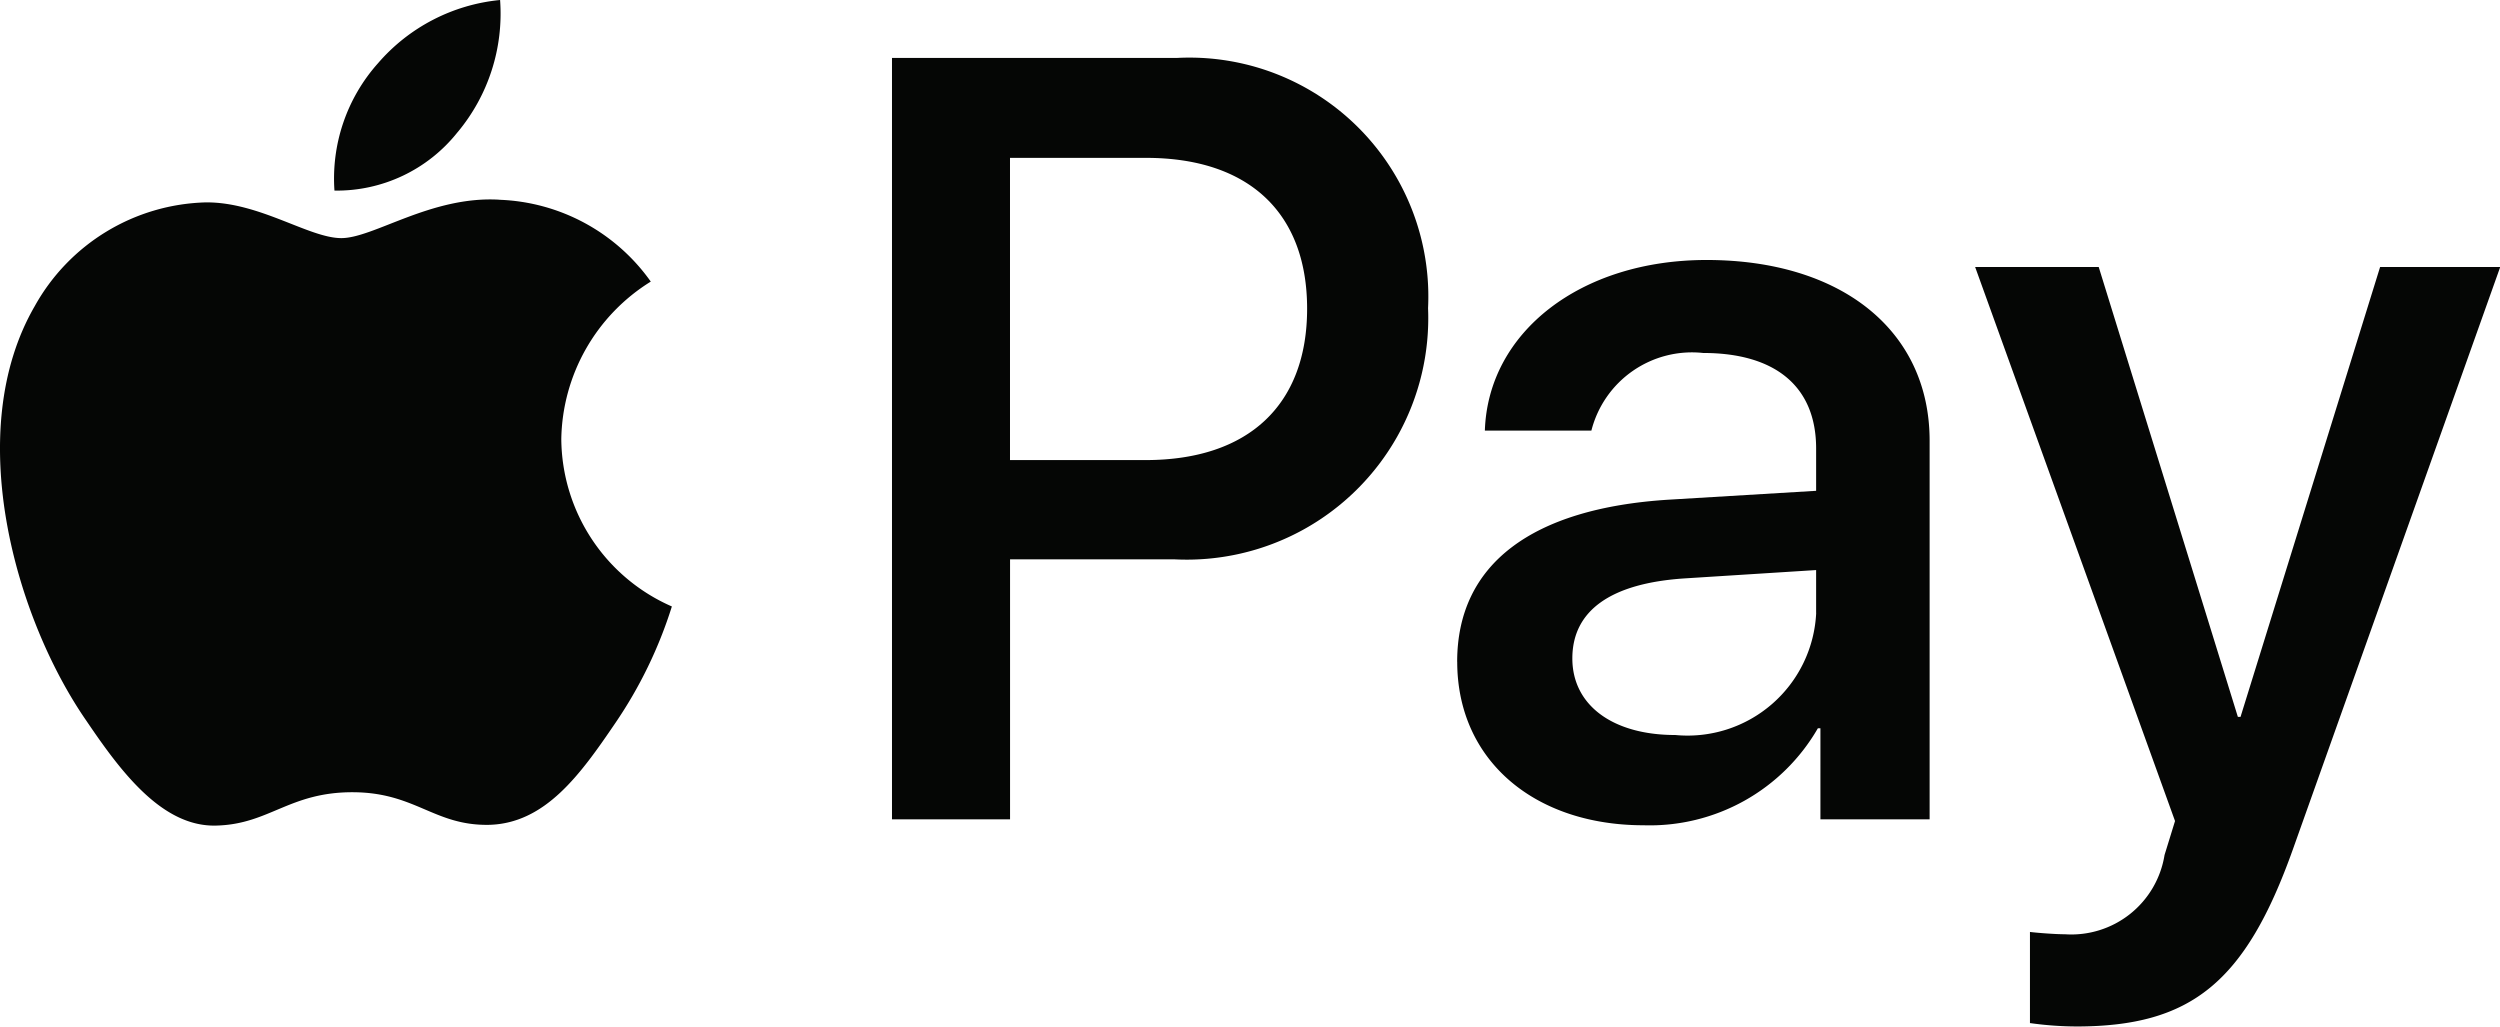 <svg xmlns="http://www.w3.org/2000/svg" width="47.666" height="19.572" viewBox="0 0 47.666 19.572">
  <g id="Group_6571" data-name="Group 6571" transform="translate(-620.744 -360)">
    <g id="Group_3083" data-name="Group 3083" transform="translate(620.744 360)" style="isolation: isolate">
      <path id="Path_2272" data-name="Path 2272" d="M138.823,8.168a3.528,3.528,0,0,0,.812-2.523,3.522,3.522,0,0,0-2.328,1.206,3.3,3.3,0,0,0-.83,2.428,2.939,2.939,0,0,0,2.346-1.112" transform="translate(-130.1 -5.645)" fill="#050605"/>
      <path id="Path_2273" data-name="Path 2273" d="M143.5,7.135c-1.3-.079-2.4.732-3.017.732s-1.567-.694-2.592-.681a3.846,3.846,0,0,0-3.253,1.977c-1.391,2.4-.366,5.962.989,7.914.658.971,1.452,2.036,2.495,1.99.989-.033,1.375-.635,2.571-.635s1.552.635,2.594.622c1.086-.02,1.76-.971,2.42-1.941a8.406,8.406,0,0,0,1.078-2.223,3.511,3.511,0,0,1-2.108-3.194,3.6,3.6,0,0,1,1.706-3,3.7,3.7,0,0,0-2.884-1.56" transform="translate(-133.975 -3.327)" fill="#050605"/>
      <path id="Path_2274" data-name="Path 2274" d="M146.06,6.076a4.556,4.556,0,0,1,4.777,4.771,4.606,4.606,0,0,1-4.848,4.789h-3.122v4.958h-2.251V6.076Zm-3.194,7.668h2.587c1.964,0,3.078-1.055,3.078-2.886s-1.114-2.876-3.071-2.876h-2.594Z" transform="translate(-123.609 -4.972)" fill="#050605"/>
      <path id="Path_2275" data-name="Path 2275" d="M144.823,15.241c0-1.862,1.424-2.927,4.034-3.091l2.81-.169v-.807c0-1.181-.776-1.821-2.154-1.821a1.979,1.979,0,0,0-2.131,1.48h-2.031c.061-1.88,1.829-3.253,4.226-3.253,2.574,0,4.254,1.347,4.254,3.445v7.22h-2.082V16.509H151.7a3.7,3.7,0,0,1-3.319,1.849c-2.092,0-3.557-1.245-3.557-3.117m6.843-.932v-.817l-2.507.159c-1.406.092-2.141.612-2.141,1.526,0,.889.766,1.46,1.962,1.46a2.455,2.455,0,0,0,2.687-2.328" transform="translate(-117.04 -2.623)" fill="#050605"/>
      <path id="Path_2276" data-name="Path 2276" d="M149.724,22.05V20.311c.143.018.484.044.666.044a1.8,1.8,0,0,0,1.9-1.511l.2-.648L148.679,7.633h2.356l2.653,8.577h.051L156.4,7.633h2.29l-3.949,11.092c-.907,2.551-1.944,3.388-4.134,3.388a6.472,6.472,0,0,1-.878-.064" transform="translate(-111.02 -2.542)" fill="#050605"/>
    </g>
  </g>
</svg>
